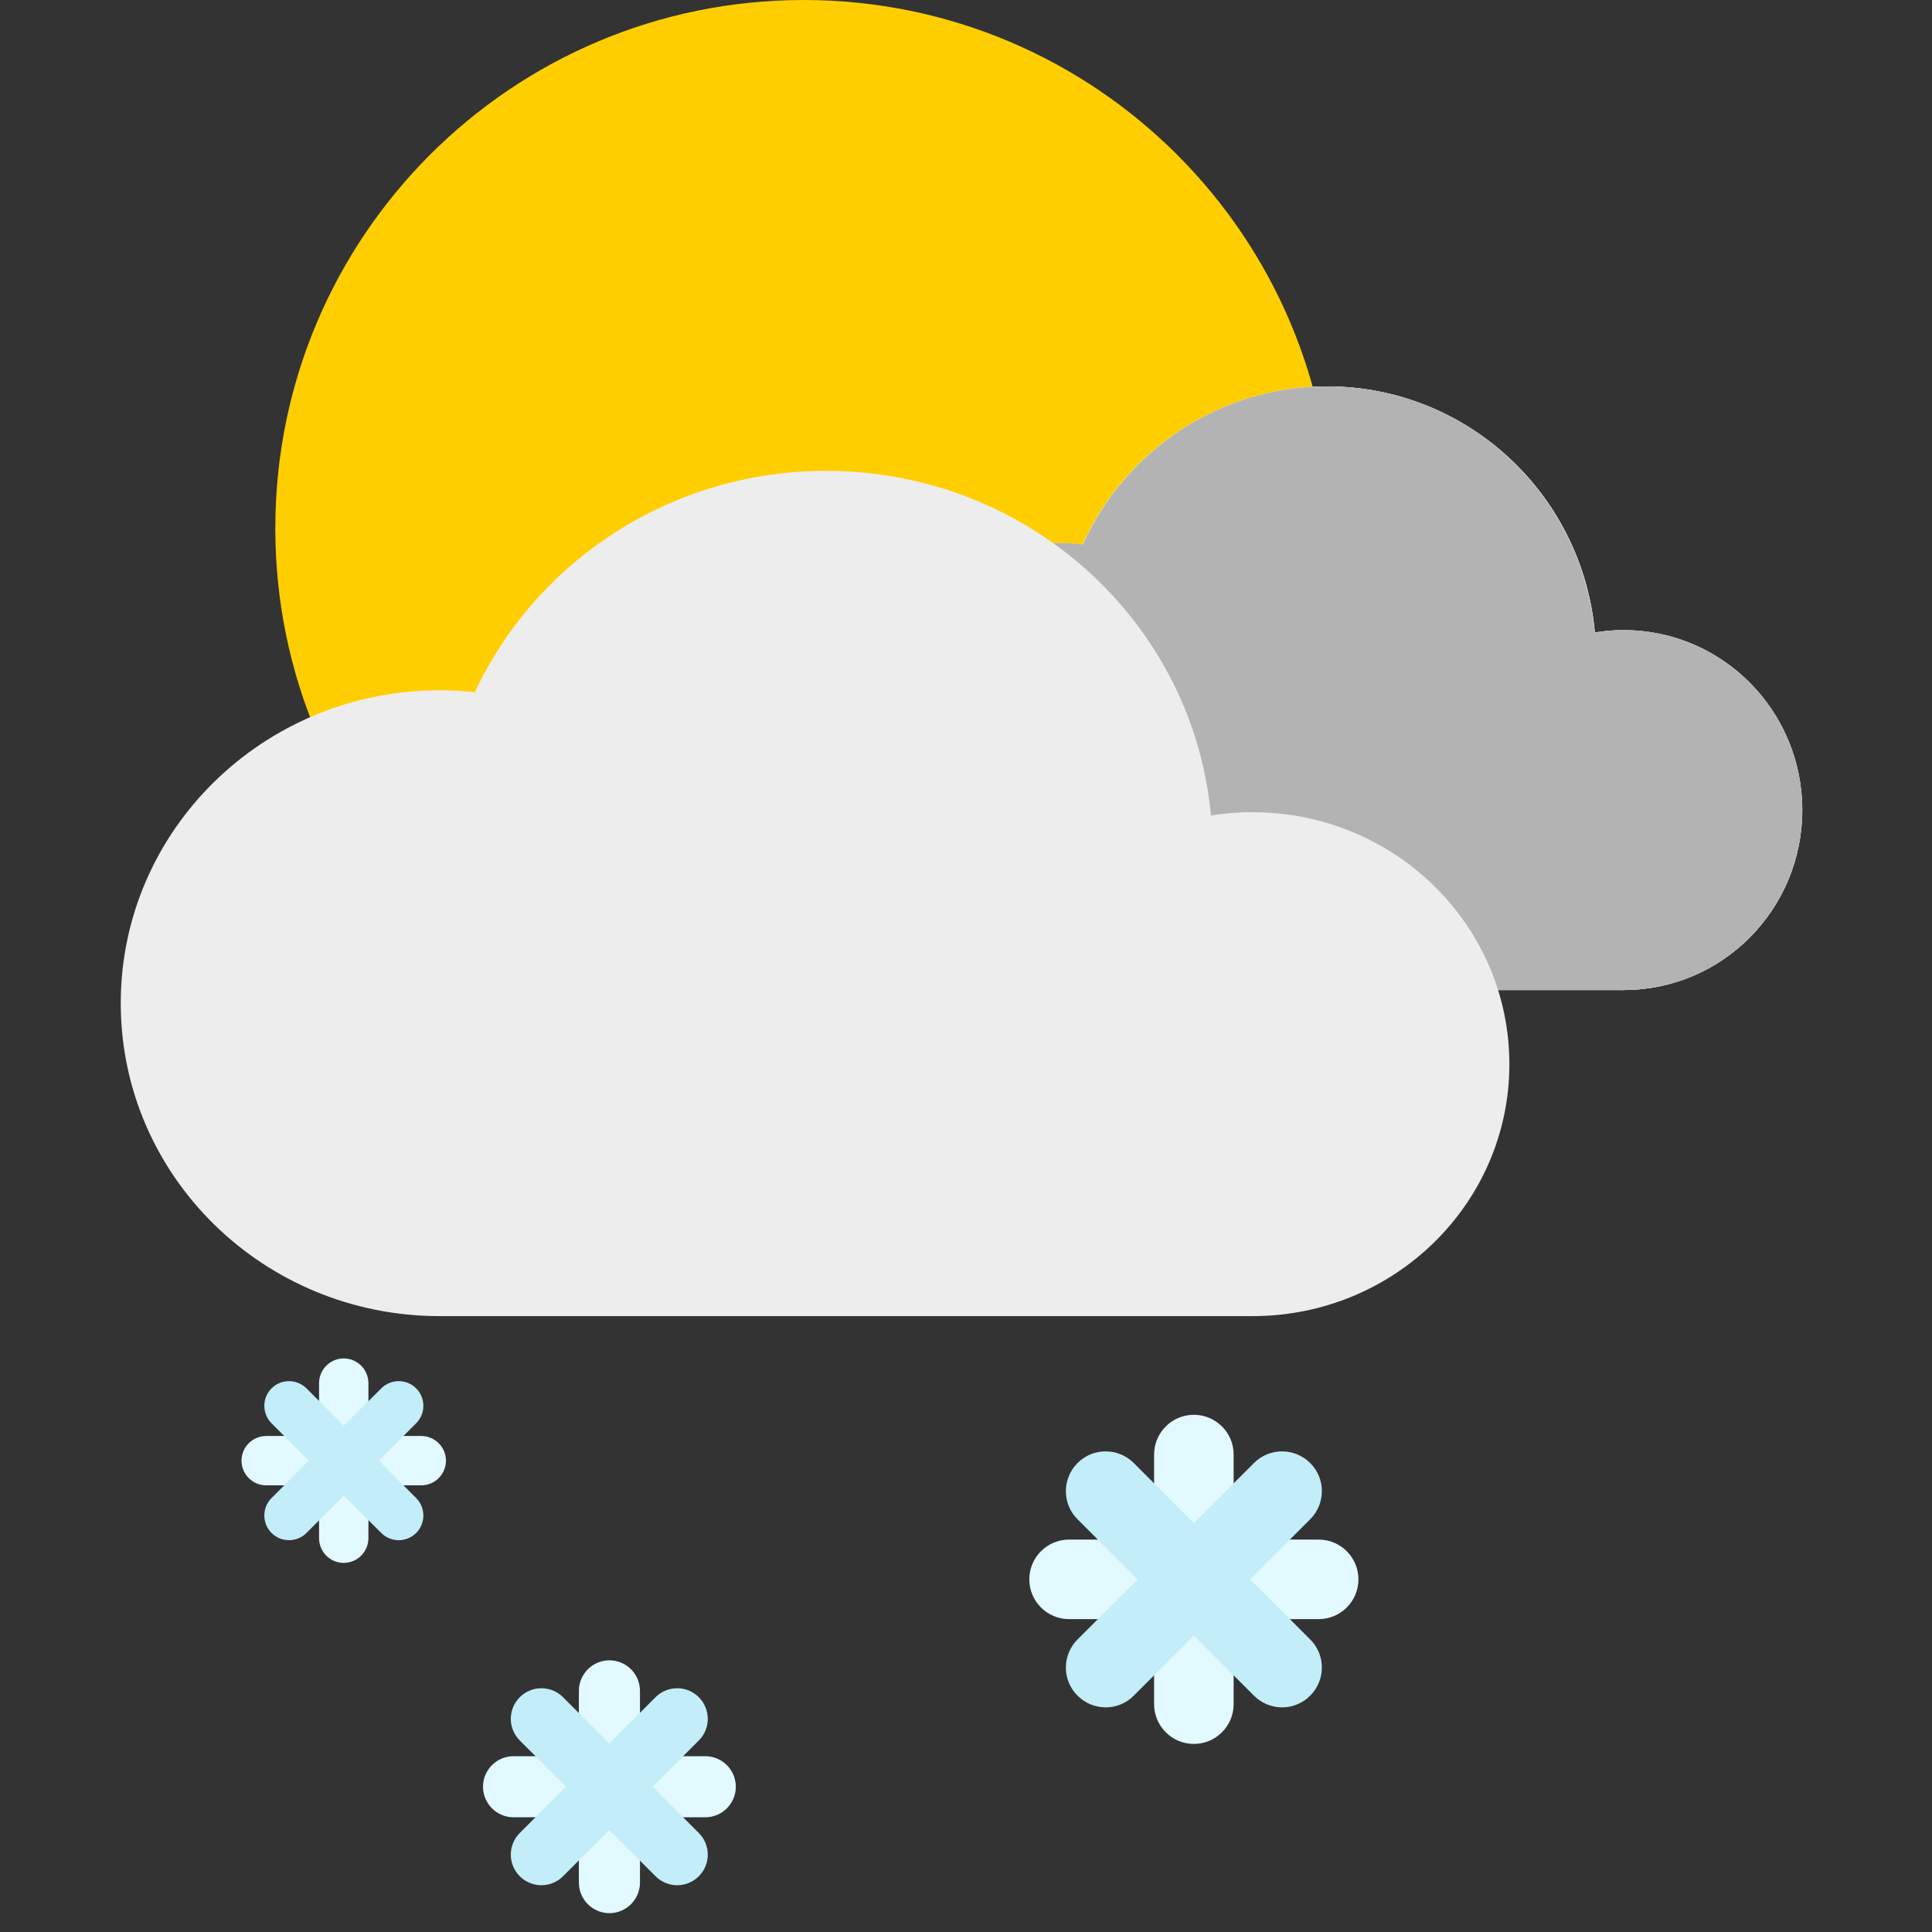 <svg width="64" height="64" viewBox="0 0 64 64" fill="none" xmlns="http://www.w3.org/2000/svg">
<rect x="0" y="0" width="64" height="64" fill="#333333" stroke="none"/>
<path d="M26.62 35C36.285 35 44.12 27.165 44.12 17.5C44.12 7.835 36.285 0 26.62 0C16.955 0 9.12 7.835 9.12 17.5C9.12 27.165 16.955 35 26.62 35Z" fill="#FFCE00"/>
<path d="M43.962 30.741C48.881 30.741 52.868 26.725 52.868 21.771C52.868 16.816 48.881 12.8 43.962 12.8C39.044 12.8 35.057 16.816 35.057 21.771C35.057 26.725 39.044 30.741 43.962 30.741Z" fill="white"/>
<path d="M43.962 30.741C48.881 30.741 52.868 26.725 52.868 21.771C52.868 16.816 48.881 12.8 43.962 12.8C39.044 12.8 35.057 16.816 35.057 21.771C35.057 26.725 39.044 30.741 43.962 30.741Z" fill="url(#paint0_radial_5164_10150)"/>
<path d="M53.785 24.41H35.057V32.8H53.785V24.41Z" fill="white"/>
<path d="M35.057 32.796C39.116 32.796 42.407 29.481 42.407 25.393C42.407 21.304 39.116 17.989 35.057 17.989C30.997 17.989 27.707 21.304 27.707 25.393C27.707 29.481 30.997 32.796 35.057 32.796Z" fill="white"/>
<path d="M35.057 32.796C39.116 32.796 42.407 29.481 42.407 25.393C42.407 21.304 39.116 17.989 35.057 17.989C30.997 17.989 27.707 21.304 27.707 25.393C27.707 29.481 30.997 32.796 35.057 32.796Z" fill="#CCCCCC"/>
<path d="M53.785 32.796C57.054 32.796 59.703 30.127 59.703 26.835C59.703 23.543 57.054 20.874 53.785 20.874C50.517 20.874 47.868 23.543 47.868 26.835C47.868 30.127 50.517 32.796 53.785 32.796Z" fill="white"/>
<path d="M53.785 32.796C57.054 32.796 59.703 30.127 59.703 26.835C59.703 23.543 57.054 20.874 53.785 20.874C50.517 20.874 47.868 23.543 47.868 26.835C47.868 30.127 50.517 32.796 53.785 32.796Z" fill="#CCCCCC"/>
<path d="M53.785 20.874C53.456 20.874 53.139 20.909 52.822 20.96C52.415 16.387 48.603 12.8 43.959 12.8C40.363 12.8 37.275 14.948 35.87 18.036C35.602 18.005 35.332 17.989 35.053 17.989C30.993 17.989 27.703 21.303 27.703 25.393C27.703 29.482 30.993 32.796 35.053 32.796H53.782C57.048 32.796 59.699 30.125 59.699 26.835C59.699 23.545 57.048 20.874 53.782 20.874H53.785Z" fill="#B3B3B3"/>
<path d="M41.493 26.902C41.024 26.902 40.563 26.943 40.114 27.013C39.525 20.613 34.047 15.598 27.368 15.598C22.201 15.598 17.754 18.604 15.729 22.929C15.348 22.888 14.959 22.866 14.566 22.866C8.73 22.866 4 27.506 4 33.232C4 38.958 8.73 43.598 14.566 43.598H41.493C46.192 43.598 50 39.862 50 35.252C50 30.641 46.192 26.906 41.493 26.906V26.902Z" fill="#EDEDED"/>
<path d="M43.682 51.001H40.866V48.184C40.866 47.457 40.275 46.867 39.548 46.867C38.822 46.867 38.231 47.457 38.231 48.184V51.001H35.414C34.688 51.001 34.097 51.591 34.097 52.318C34.097 53.045 34.688 53.636 35.414 53.636H38.231V56.452C38.231 57.179 38.822 57.77 39.548 57.77C40.275 57.77 40.866 57.179 40.866 56.452V53.636H43.682C44.409 53.636 45 53.045 45 52.318C45 51.591 44.409 51.001 43.682 51.001Z" fill="#E1F9FF"/>
<path d="M41.411 52.318L43.402 50.328C43.918 49.811 43.918 48.977 43.402 48.465C42.886 47.949 42.051 47.949 41.539 48.465L39.548 50.456L37.558 48.465C37.042 47.949 36.207 47.949 35.695 48.465C35.179 48.981 35.179 49.816 35.695 50.328L37.686 52.318L35.695 54.309C35.179 54.825 35.179 55.659 35.695 56.171C36.212 56.688 37.046 56.688 37.558 56.171L39.548 54.181L41.539 56.171C42.055 56.688 42.89 56.688 43.402 56.171C43.918 55.655 43.918 54.821 43.402 54.309L41.411 52.318Z" fill="#C2EDF9"/>
<path d="M23.364 58.176H21.2V56.012C21.2 55.454 20.745 55 20.188 55C19.63 55 19.176 55.454 19.176 56.012V58.176H17.012C16.454 58.176 16 58.63 16 59.188C16 59.745 16.454 60.2 17.012 60.2H19.176V62.364C19.176 62.921 19.63 63.376 20.188 63.376C20.745 63.376 21.2 62.921 21.2 62.364V60.2H23.364C23.921 60.2 24.375 59.745 24.375 59.188C24.375 58.63 23.921 58.176 23.364 58.176Z" fill="#E1F9FF"/>
<path d="M21.617 59.188L23.149 57.656C23.545 57.259 23.545 56.619 23.149 56.222C22.753 55.826 22.112 55.826 21.716 56.222L20.184 57.755L18.651 56.222C18.255 55.826 17.615 55.826 17.218 56.222C16.822 56.619 16.822 57.259 17.218 57.656L18.751 59.188L17.218 60.72C16.822 61.116 16.822 61.757 17.218 62.153C17.615 62.55 18.255 62.55 18.651 62.153L20.184 60.621L21.716 62.153C22.112 62.55 22.753 62.55 23.149 62.153C23.545 61.757 23.545 61.116 23.149 60.72L21.617 59.188Z" fill="#C2EDF9"/>
<path d="M13.955 47.569H12.204V45.818C12.204 45.368 11.837 45 11.386 45C10.936 45 10.569 45.368 10.569 45.818V47.569H8.818C8.368 47.569 8 47.936 8 48.386C8 48.837 8.368 49.204 8.818 49.204H10.569V50.955C10.569 51.406 10.936 51.773 11.386 51.773C11.837 51.773 12.204 51.406 12.204 50.955V49.204H13.955C14.405 49.204 14.773 48.837 14.773 48.386C14.773 47.936 14.405 47.569 13.955 47.569Z" fill="#E1F9FF"/>
<path d="M12.547 48.386L13.786 47.148C14.104 46.83 14.104 46.309 13.786 45.991C13.468 45.673 12.948 45.673 12.63 45.991L11.391 47.23L10.152 45.991C9.834 45.673 9.313 45.673 8.995 45.991C8.677 46.309 8.677 46.83 8.995 47.148L10.234 48.386L8.995 49.625C8.677 49.943 8.677 50.464 8.995 50.782C9.313 51.1 9.834 51.1 10.152 50.782L11.391 49.543L12.63 50.782C12.948 51.1 13.468 51.1 13.786 50.782C14.104 50.464 14.104 49.943 13.786 49.625L12.547 48.386Z" fill="#C2EDF9"/>
<defs>
<radialGradient id="paint0_radial_5164_10150" cx="0" cy="0" r="1" gradientUnits="userSpaceOnUse" gradientTransform="translate(43.962 21.771) scale(8.906 8.971)">
<stop stop-color="#D1EEFC"/>
<stop offset="0.78" stop-color="#D1EEFC"/>
<stop offset="0.91" stop-color="#D1EEFC"/>
</radialGradient>
</defs>
</svg>
